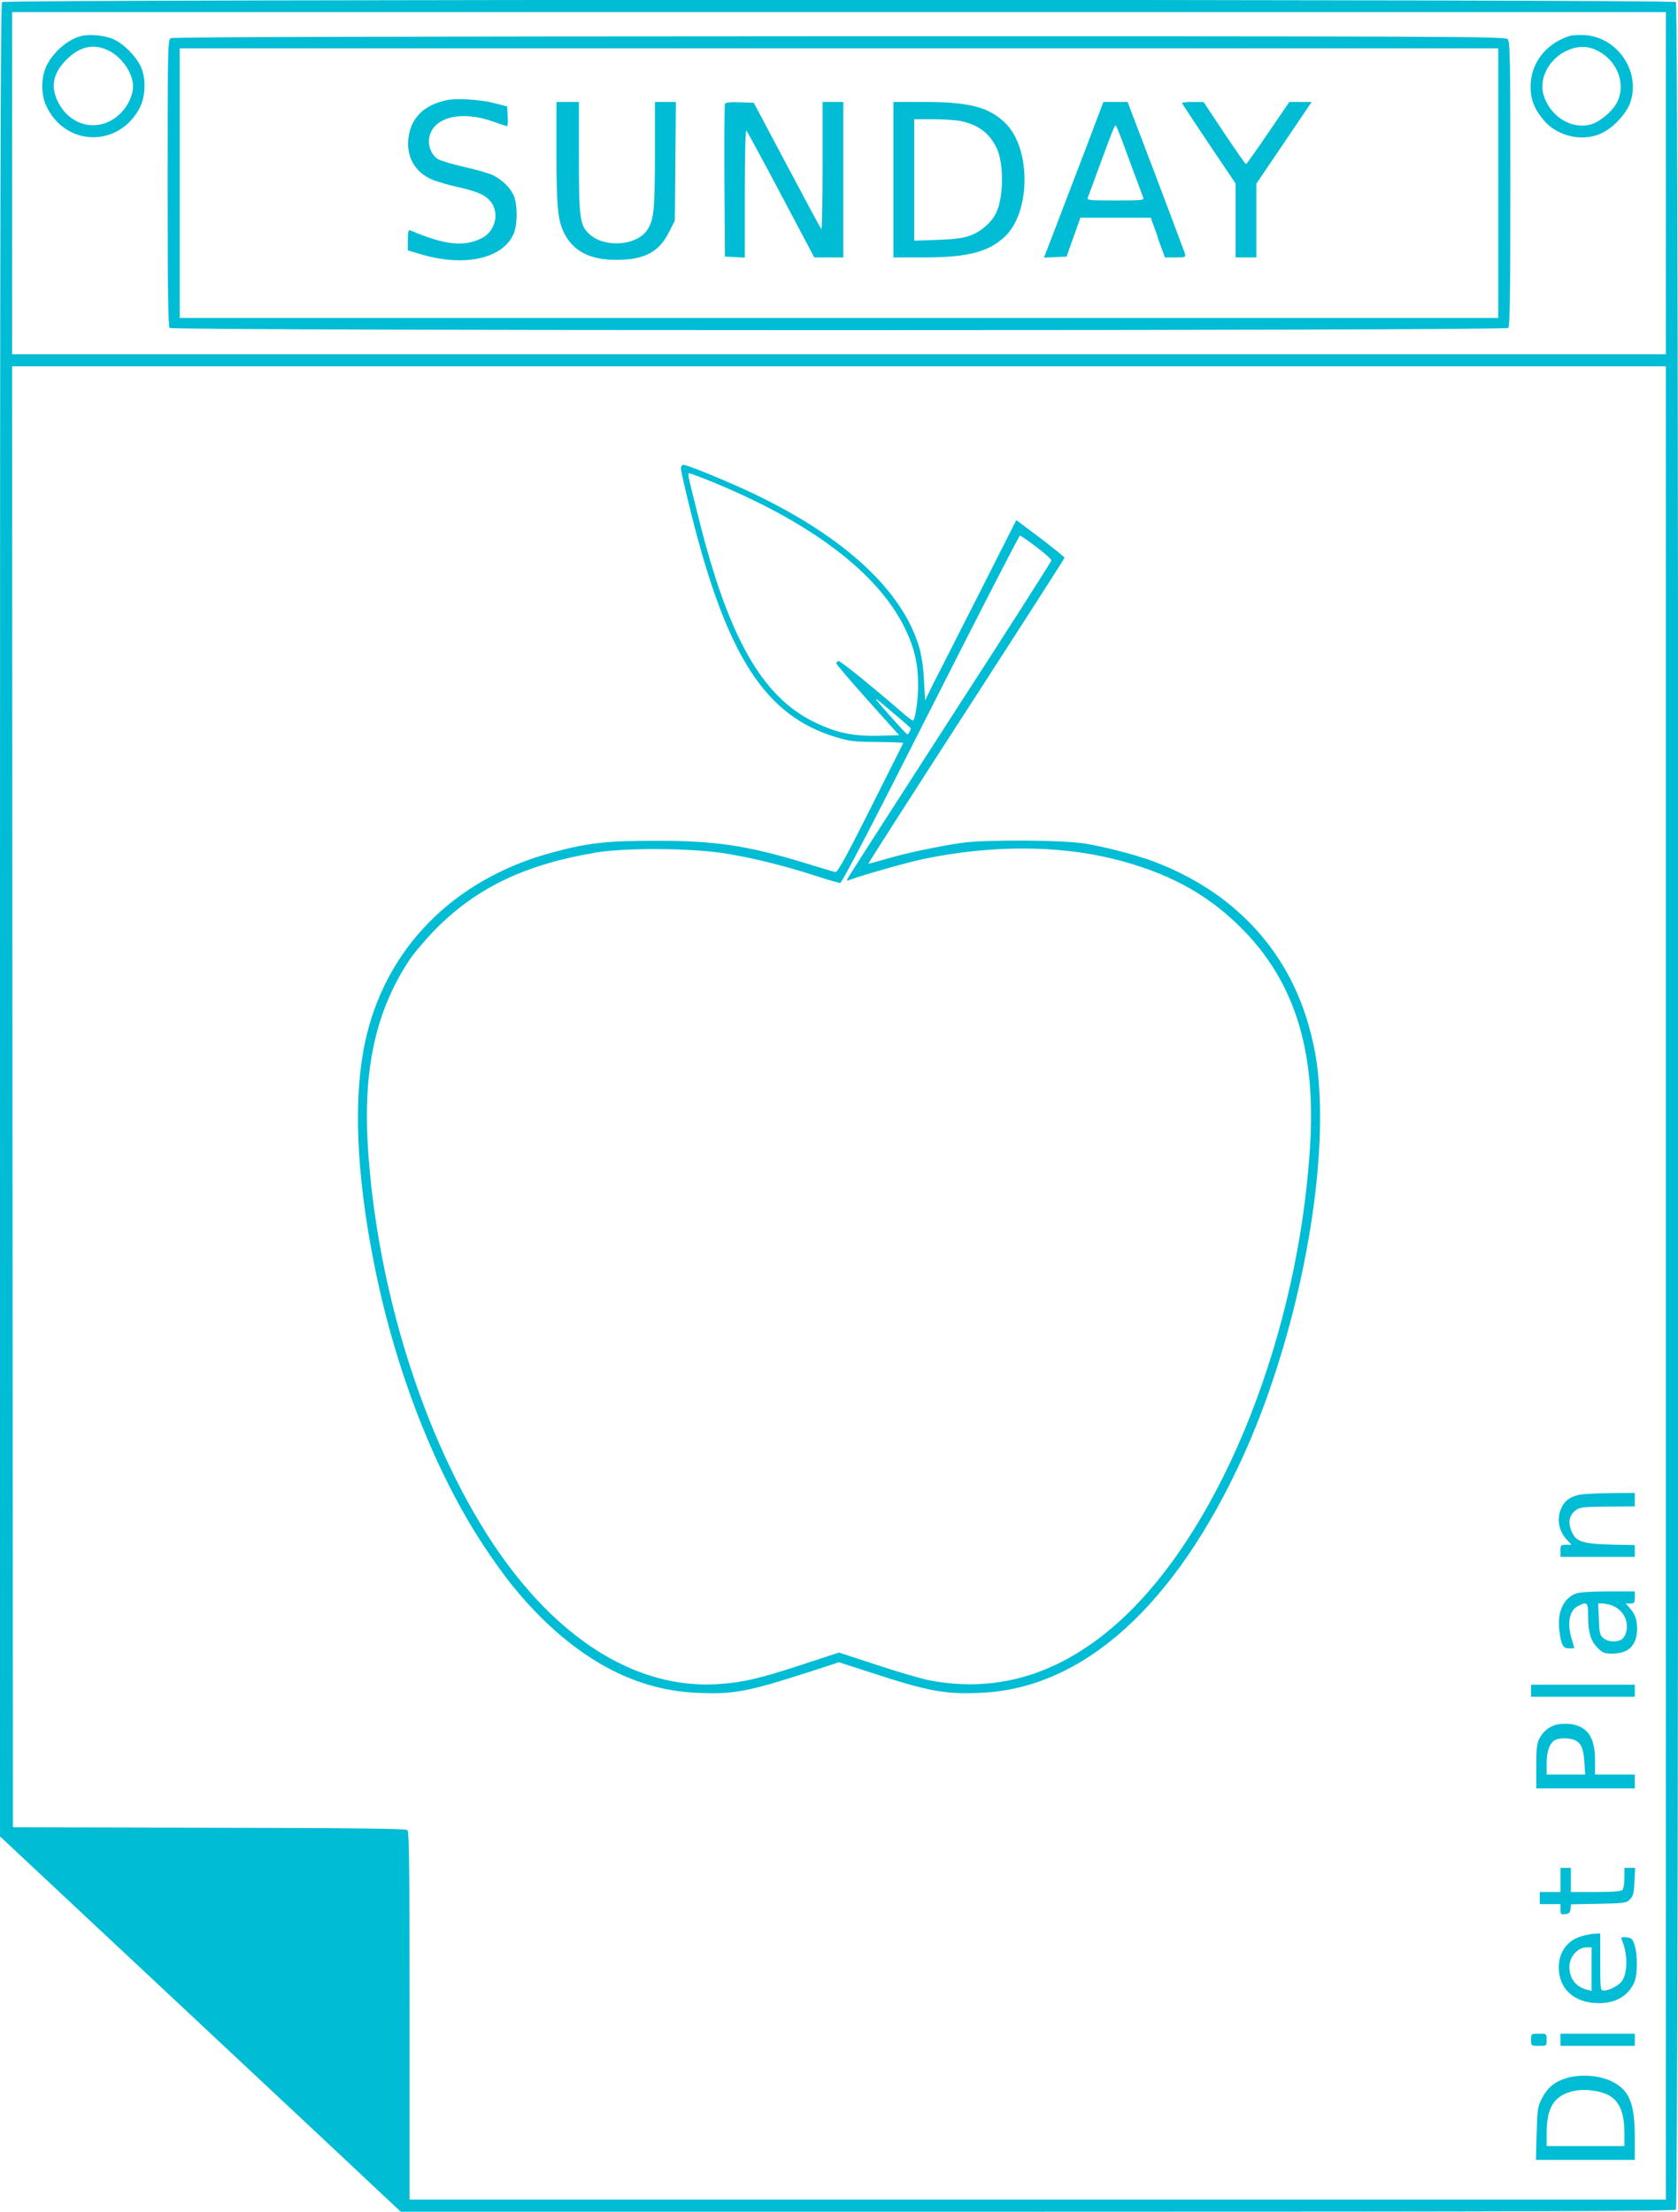 <?xml version="1.0" standalone="no"?>
<!DOCTYPE svg PUBLIC "-//W3C//DTD SVG 20010904//EN"
 "http://www.w3.org/TR/2001/REC-SVG-20010904/DTD/svg10.dtd">
<svg version="1.0" xmlns="http://www.w3.org/2000/svg"
 width="971pt" height="1280pt" viewBox="0 0 971 1280"
 preserveAspectRatio="xMidYMid meet">
<g transform="translate(0,1280) scale(0.1,-0.1)"
fill="#00bcd4" stroke="none">
<path d="M12 12788 c-9 -9 -12 -1204 -12 -5314 l0 -5302 1002 -938 c552 -517
1074 -1005 1160 -1087 l157 -147 3684 0 c2851 0 3686 3 3695 12 18 18 18
12758 0 12776 -17 17 -9669 17 -9686 0z m9628 -1048 l0 -990 -4785 0 -4785 0
0 990 0 990 4785 0 4785 0 0 -990z m0 -6365 l0 -5305 -3635 0 -3635 0 0 1064
c0 880 -2 1065 -13 1075 -10 8 -330 12 -1148 13 l-1134 3 -3 4228 -2 4227
4785 0 4785 0 0 -5305z"/>
<path d="M461 12589 c-73 -22 -150 -89 -189 -164 -34 -66 -37 -168 -5 -236
108 -238 419 -246 541 -14 36 69 38 179 4 245 -31 60 -93 122 -149 150 -52 26
-150 35 -202 19z m164 -80 c79 -37 145 -132 145 -209 0 -43 -23 -100 -58 -140
-115 -135 -307 -104 -381 60 -39 85 -21 160 54 235 75 76 156 94 240 54z"/>
<path d="M9080 12591 c-136 -44 -223 -158 -223 -292 0 -76 22 -131 78 -197 82
-95 232 -126 341 -69 65 33 137 113 158 174 62 181 -77 382 -269 390 -33 1
-71 -1 -85 -6z m155 -80 c118 -53 175 -188 126 -296 -24 -54 -100 -119 -155
-135 -115 -32 -242 50 -276 178 -24 92 37 203 135 248 60 28 116 30 170 5z"/>
<path d="M988 12579 c-17 -9 -18 -60 -18 -837 0 -631 3 -831 12 -840 17 -17
7729 -17 7746 0 9 9 12 208 12 834 0 734 -2 824 -16 838 -14 15 -379 16 -3867
16 -2598 -1 -3858 -4 -3869 -11z m7682 -839 l0 -780 -3815 0 -3815 0 0 780 0
780 3815 0 3815 0 0 -780z"/>
<path d="M2584 12220 c-133 -28 -209 -105 -221 -224 -11 -106 40 -194 137
-235 28 -12 97 -32 154 -45 110 -24 158 -46 188 -86 50 -68 22 -172 -57 -210
-104 -50 -211 -38 -412 47 -10 4 -13 -11 -13 -56 l0 -60 63 -19 c256 -79 482
-33 548 112 22 48 25 149 7 210 -15 49 -68 105 -128 133 -25 11 -99 33 -165
47 -66 15 -133 35 -150 45 -37 21 -60 77 -51 125 22 119 187 159 374 91 38
-14 72 -25 76 -25 4 0 6 26 4 57 l-3 57 -70 18 c-83 22 -223 31 -281 18z"/>
<path d="M3220 11918 c0 -317 8 -394 45 -468 53 -104 149 -154 300 -154 162 0
247 44 305 158 l35 69 3 343 3 344 -61 0 -60 0 0 -307 c-1 -324 -6 -375 -45
-434 -59 -90 -242 -105 -331 -27 -59 52 -64 89 -64 450 l0 318 -65 0 -65 0 0
-292z"/>
<path d="M4195 12198 c-3 -7 -4 -209 -3 -448 l3 -435 58 -3 57 -3 0 373 c0
228 4 368 9 363 5 -6 96 -173 201 -372 l192 -363 84 0 84 0 0 450 0 450 -60 0
-60 0 0 -372 c0 -204 -3 -368 -7 -364 -4 3 -93 169 -199 369 l-192 362 -81 3
c-59 2 -83 -1 -86 -10z"/>
<path d="M5170 11760 l0 -450 169 0 c257 0 378 30 474 119 152 141 155 512 4
659 -95 93 -209 122 -473 122 l-174 0 0 -450z m392 339 c102 -22 169 -74 208
-162 40 -91 37 -285 -7 -372 -26 -52 -85 -104 -143 -126 -43 -17 -85 -23 -192
-27 l-138 -5 0 352 0 351 110 0 c60 0 133 -5 162 -11z"/>
<path d="M6278 11927 c-60 -155 -137 -358 -172 -450 l-65 -168 66 3 65 3 40
113 40 112 203 0 204 0 20 -55 c12 -31 21 -58 21 -60 0 -2 9 -29 21 -60 l20
-55 61 0 c57 0 60 1 55 22 -4 12 -80 215 -169 450 l-163 428 -70 0 -70 0 -107
-283z m260 -62 c39 -104 74 -198 77 -207 7 -17 -5 -18 -160 -18 -155 0 -167 1
-160 18 4 9 31 82 60 162 96 260 97 264 105 249 5 -8 40 -99 78 -204z"/>
<path d="M6840 12204 c0 -3 70 -109 155 -236 l155 -230 0 -214 0 -214 60 0 60
0 0 213 0 214 160 236 160 237 -64 0 -65 0 -123 -180 c-67 -99 -125 -180 -128
-180 -3 0 -60 81 -126 180 l-119 179 -62 1 c-35 0 -63 -3 -63 -6z"/>
<path d="M3940 10089 c0 -12 27 -130 60 -263 207 -826 429 -1169 837 -1292 78
-24 106 -27 240 -28 84 -1 152 -3 150 -6 -1 -3 -87 -173 -190 -379 -151 -300
-191 -372 -205 -368 -9 2 -91 27 -182 55 -327 99 -515 127 -860 126 -285 0
-386 -12 -596 -68 -573 -155 -971 -561 -1084 -1109 -65 -317 -48 -746 51
-1252 121 -624 355 -1225 644 -1660 119 -178 205 -285 327 -407 280 -277 579
-422 903 -435 209 -9 289 6 620 112 l200 65 185 -60 c335 -109 426 -126 635
-117 593 25 1124 504 1518 1368 286 629 466 1467 444 2064 -7 171 -21 272 -61
419 -123 449 -439 787 -902 961 -93 35 -267 81 -389 102 -127 22 -581 25 -720
5 -141 -21 -327 -60 -437 -93 -55 -16 -102 -29 -103 -27 -1 2 253 399 566 883
313 484 569 883 569 887 0 4 -63 55 -139 113 l-140 105 -214 -423 c-118 -232
-237 -467 -265 -521 l-49 -100 -6 115 c-3 70 -14 142 -26 187 -95 329 -425
638 -954 892 -148 71 -389 170 -413 170 -8 0 -14 -10 -14 -21z m199 -85 c566
-235 943 -524 1097 -839 55 -113 76 -204 77 -325 0 -92 -17 -210 -31 -210 -4
0 -30 19 -57 43 -191 165 -367 307 -375 302 -6 -4 -10 -10 -10 -15 0 -5 82
-101 181 -212 l182 -203 -114 -3 c-153 -4 -246 16 -375 78 -304 147 -499 490
-672 1185 -67 267 -64 255 -51 255 6 0 73 -25 148 -56z m1859 -370 c48 -36 87
-71 86 -78 -1 -6 -265 -421 -589 -921 -323 -501 -590 -916 -592 -923 -4 -10 1
-10 23 -1 70 26 328 99 419 118 387 80 769 80 1091 2 317 -78 546 -201 745
-400 309 -308 435 -707 400 -1266 -67 -1080 -501 -2179 -1074 -2721 -342 -323
-720 -447 -1127 -369 -47 9 -184 49 -305 89 l-220 72 -220 -72 c-240 -79 -340
-102 -485 -111 -470 -28 -933 263 -1301 819 -398 603 -671 1475 -721 2304 -26
449 50 782 245 1074 28 41 98 123 156 181 237 236 519 369 926 436 167 27 540
25 734 -5 160 -25 343 -70 532 -131 70 -23 133 -41 141 -41 10 0 194 354 523
1005 280 553 512 1005 517 1005 5 0 48 -30 96 -66z m-821 -967 c51 -43 93 -80
93 -82 0 -11 -13 -35 -19 -35 -4 0 -52 51 -106 113 -107 121 -106 121 32 4z"/>
<path d="M9143 4150 c-55 -11 -88 -34 -107 -75 -30 -62 -17 -136 32 -187 l26
-28 -32 0 c-30 0 -32 -2 -32 -35 l0 -35 215 0 215 0 0 34 0 34 -142 3 c-170 5
-203 18 -228 87 -17 49 -7 86 30 113 22 16 47 19 183 20 l157 1 0 39 0 39
-137 -1 c-76 -1 -157 -5 -180 -9z"/>
<path d="M9115 3576 c-72 -31 -105 -111 -91 -217 11 -81 21 -99 56 -99 16 0
30 1 30 3 0 1 -7 24 -15 51 -28 91 -14 166 36 191 53 28 59 22 59 -57 0 -96
15 -145 55 -185 29 -29 40 -33 84 -33 96 0 144 48 144 145 0 54 -12 85 -46
123 l-20 22 26 0 c24 0 27 4 27 35 l0 35 -157 0 c-109 -1 -168 -5 -188 -14z
m212 -67 c42 -16 72 -48 83 -89 12 -44 -2 -95 -30 -110 -30 -16 -76 -12 -101
9 -21 17 -24 29 -27 110 l-4 91 25 0 c14 0 38 -5 54 -11z"/>
<path d="M8860 3015 l0 -35 300 0 300 0 0 35 0 35 -300 0 -300 0 0 -35z"/>
<path d="M9011 2820 c-45 -11 -80 -38 -102 -80 -16 -29 -19 -57 -19 -162 l0
-128 285 0 285 0 0 40 0 40 -115 0 -115 0 0 83 c0 133 -44 197 -145 210 -22 2
-55 1 -74 -3z m102 -91 c36 -16 50 -48 55 -126 l5 -73 -112 0 -111 0 0 65 c0
69 17 116 47 134 24 14 86 14 116 0z"/>
<path d="M9030 1920 l0 -70 -60 0 -60 0 0 -35 0 -35 60 0 60 0 0 -31 c0 -27 3
-30 28 -27 21 2 28 9 30 30 l3 27 159 3 c150 3 161 4 182 26 19 19 23 35 26
102 l4 80 -31 0 -31 0 0 -58 c0 -32 -5 -63 -12 -70 -8 -8 -57 -12 -155 -12
l-143 0 0 70 0 70 -30 0 -30 0 0 -70z"/>
<path d="M9157 1596 c-86 -23 -137 -92 -137 -183 1 -125 90 -205 230 -206 101
0 173 42 208 123 18 43 19 160 0 215 -11 35 -17 40 -47 43 -29 3 -33 1 -26
-15 34 -79 35 -186 2 -236 -17 -27 -74 -57 -106 -57 -20 0 -21 4 -21 165 l0
165 -27 -1 c-16 0 -50 -6 -76 -13z m53 -192 l0 -126 -27 7 c-70 17 -109 76
-100 150 7 50 53 95 97 95 l30 0 0 -126z"/>
<path d="M8860 995 c0 -35 0 -35 45 -35 45 0 45 0 45 35 0 35 0 35 -45 35 -45
0 -45 0 -45 -35z"/>
<path d="M9030 995 l0 -35 215 0 215 0 0 35 0 35 -215 0 -215 0 0 -35z"/>
<path d="M9071 775 c-72 -20 -115 -55 -148 -118 -25 -48 -27 -63 -31 -204 l-4
-153 286 0 286 0 0 128 c0 199 -31 275 -131 325 -71 36 -177 44 -258 22z m225
-95 c72 -31 104 -100 104 -227 l0 -73 -225 0 -225 0 0 73 c0 155 45 223 163
247 54 11 131 3 183 -20z"/>
</g>
</svg>
